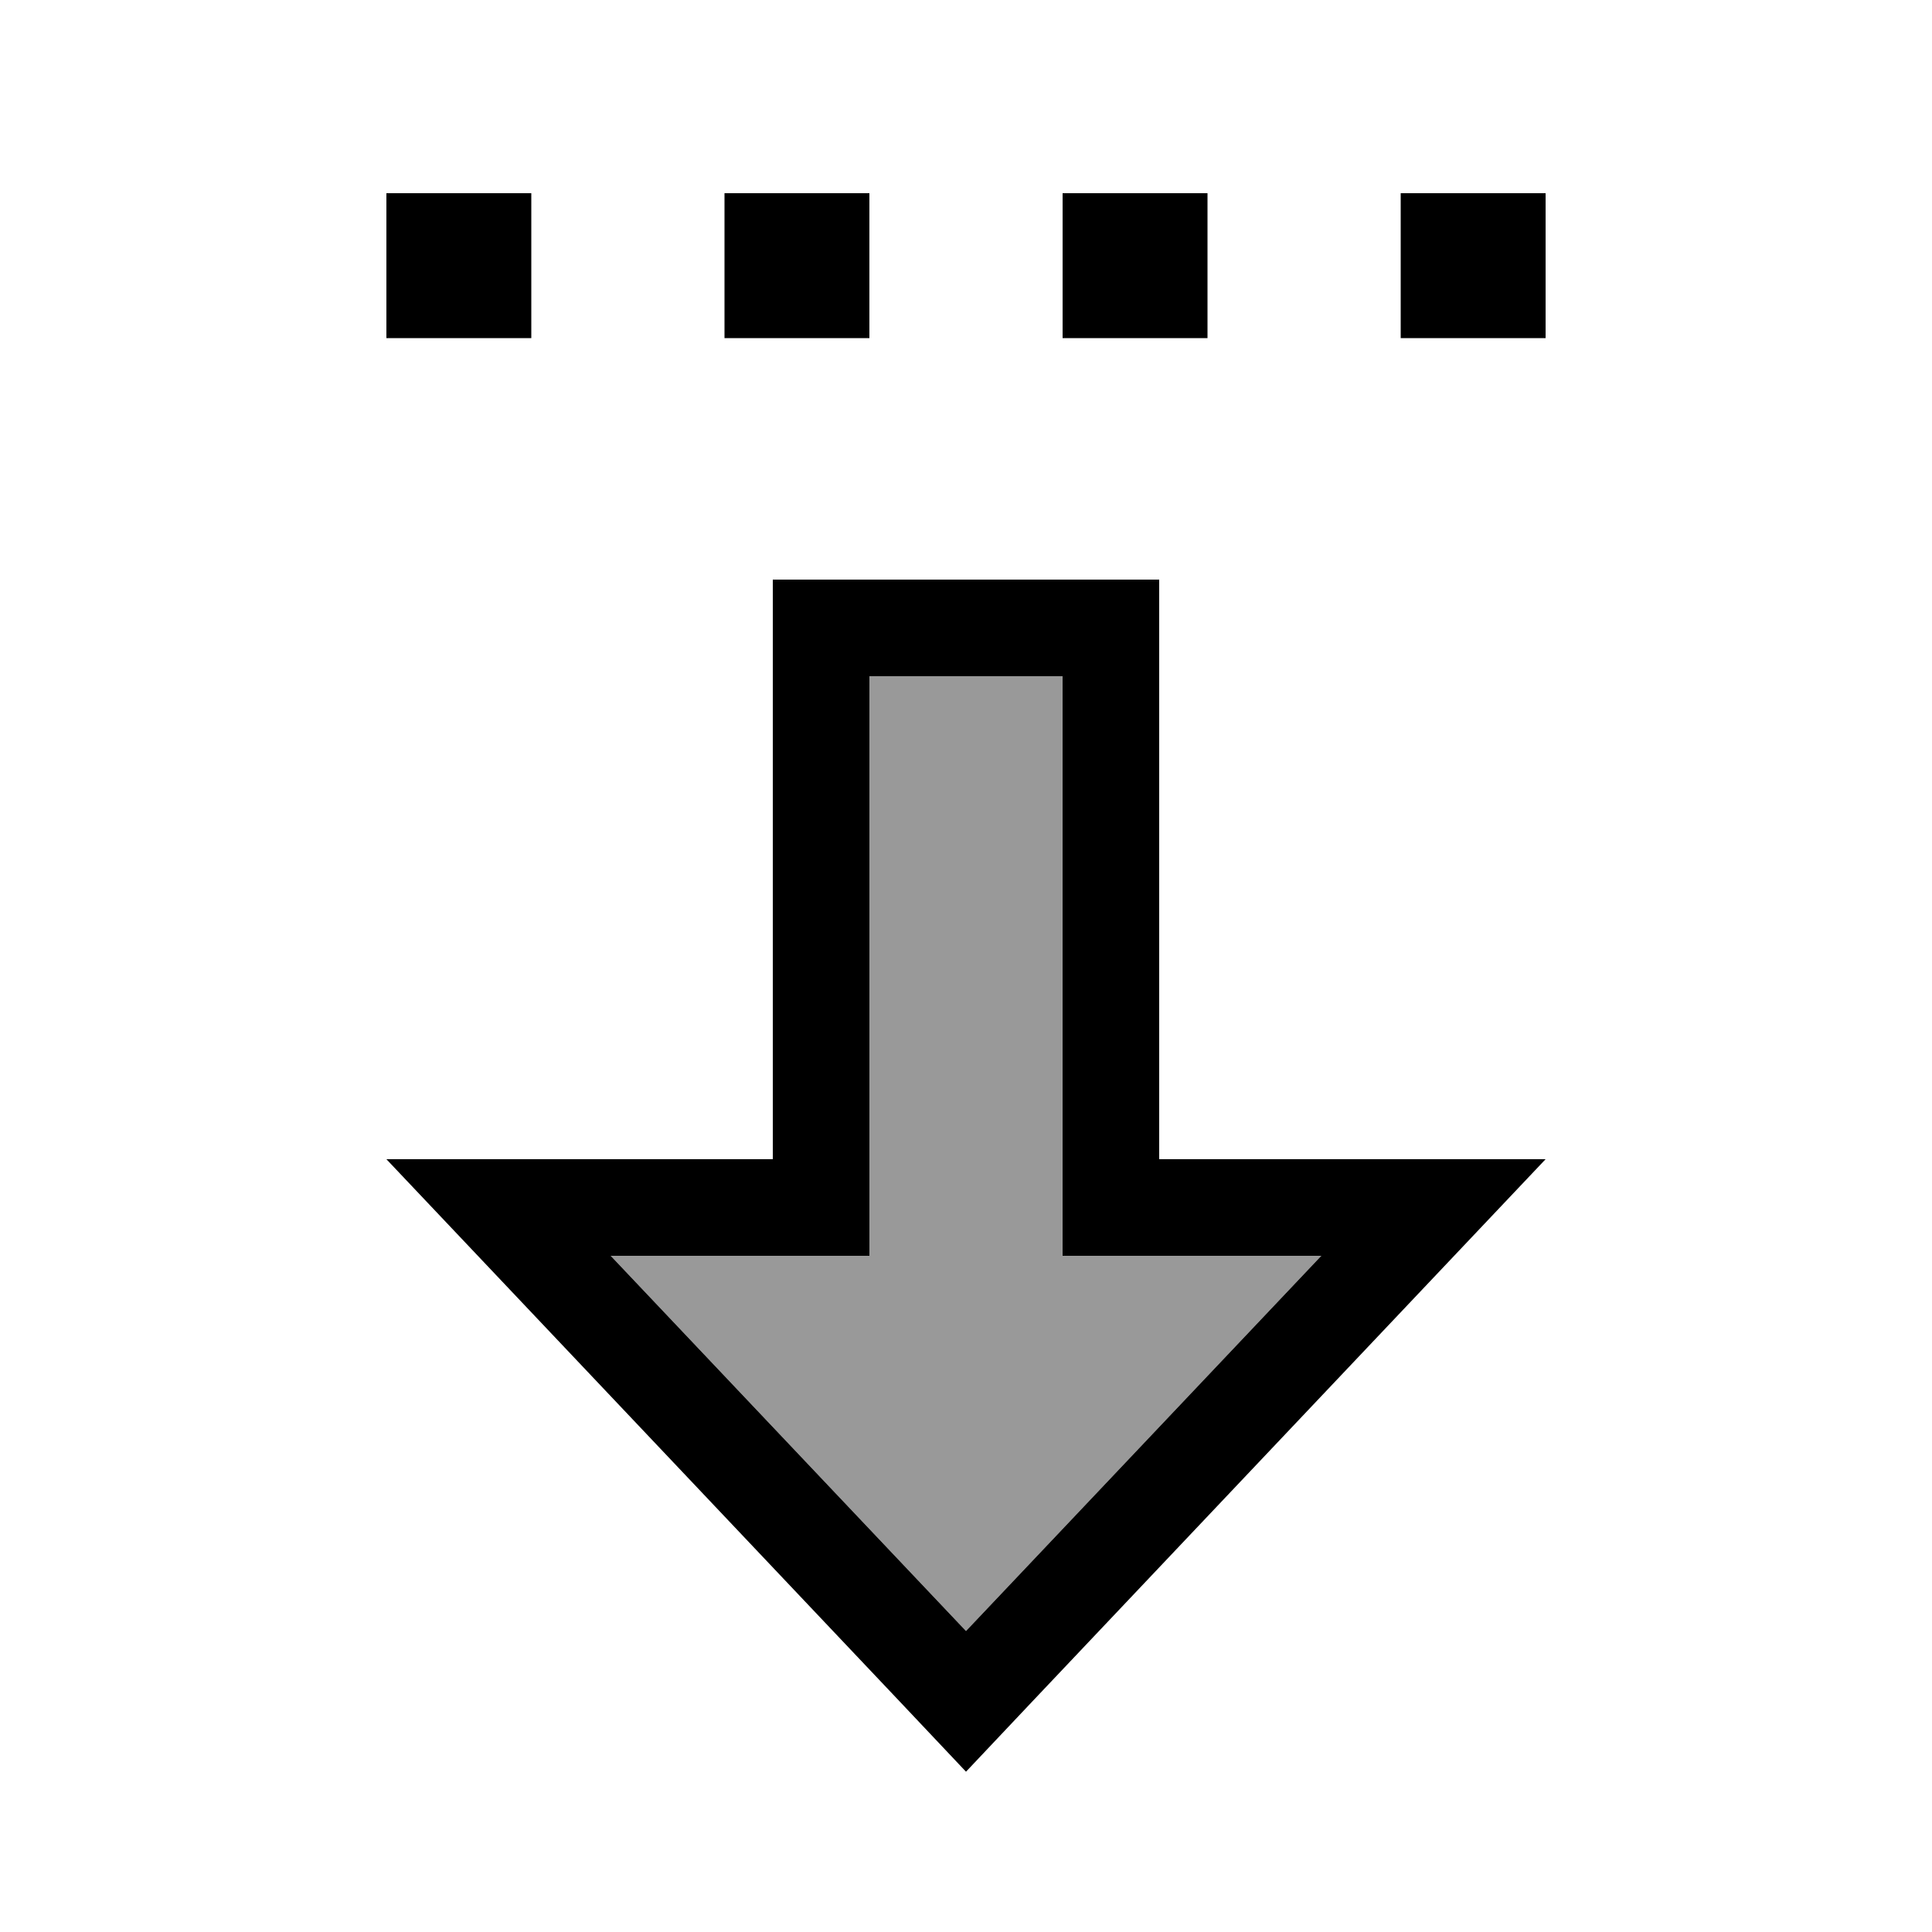 <svg xmlns="http://www.w3.org/2000/svg" viewBox="0 0 640 640"><!--! Font Awesome Pro 7.1.0 by @fontawesome - https://fontawesome.com License - https://fontawesome.com/license (Commercial License) Copyright 2025 Fonticons, Inc. --><path opacity=".4" fill="currentColor" d="M202.3 416L320 540.3L437.7 416L352 416L352 224L288 224L288 416L202.3 416z"/><path fill="currentColor" d="M224 384L256 384L256 192L384 192L384 384L512 384C510 386.1 453.4 445.9 342 563.6L320 586.9L298 563.6C186.6 445.9 130 386.1 128 384L224 384zM352 320L352 224L288 224L288 416L202.3 416L320 540.3L437.7 416L352 416L352 320zM128 112L128 64L176 64L176 112L128 112zM288 112L240 112L240 64L288 64L288 112zM352 112L352 64L400 64L400 112L352 112zM512 112L464 112L464 64L512 64L512 112z"/></svg>